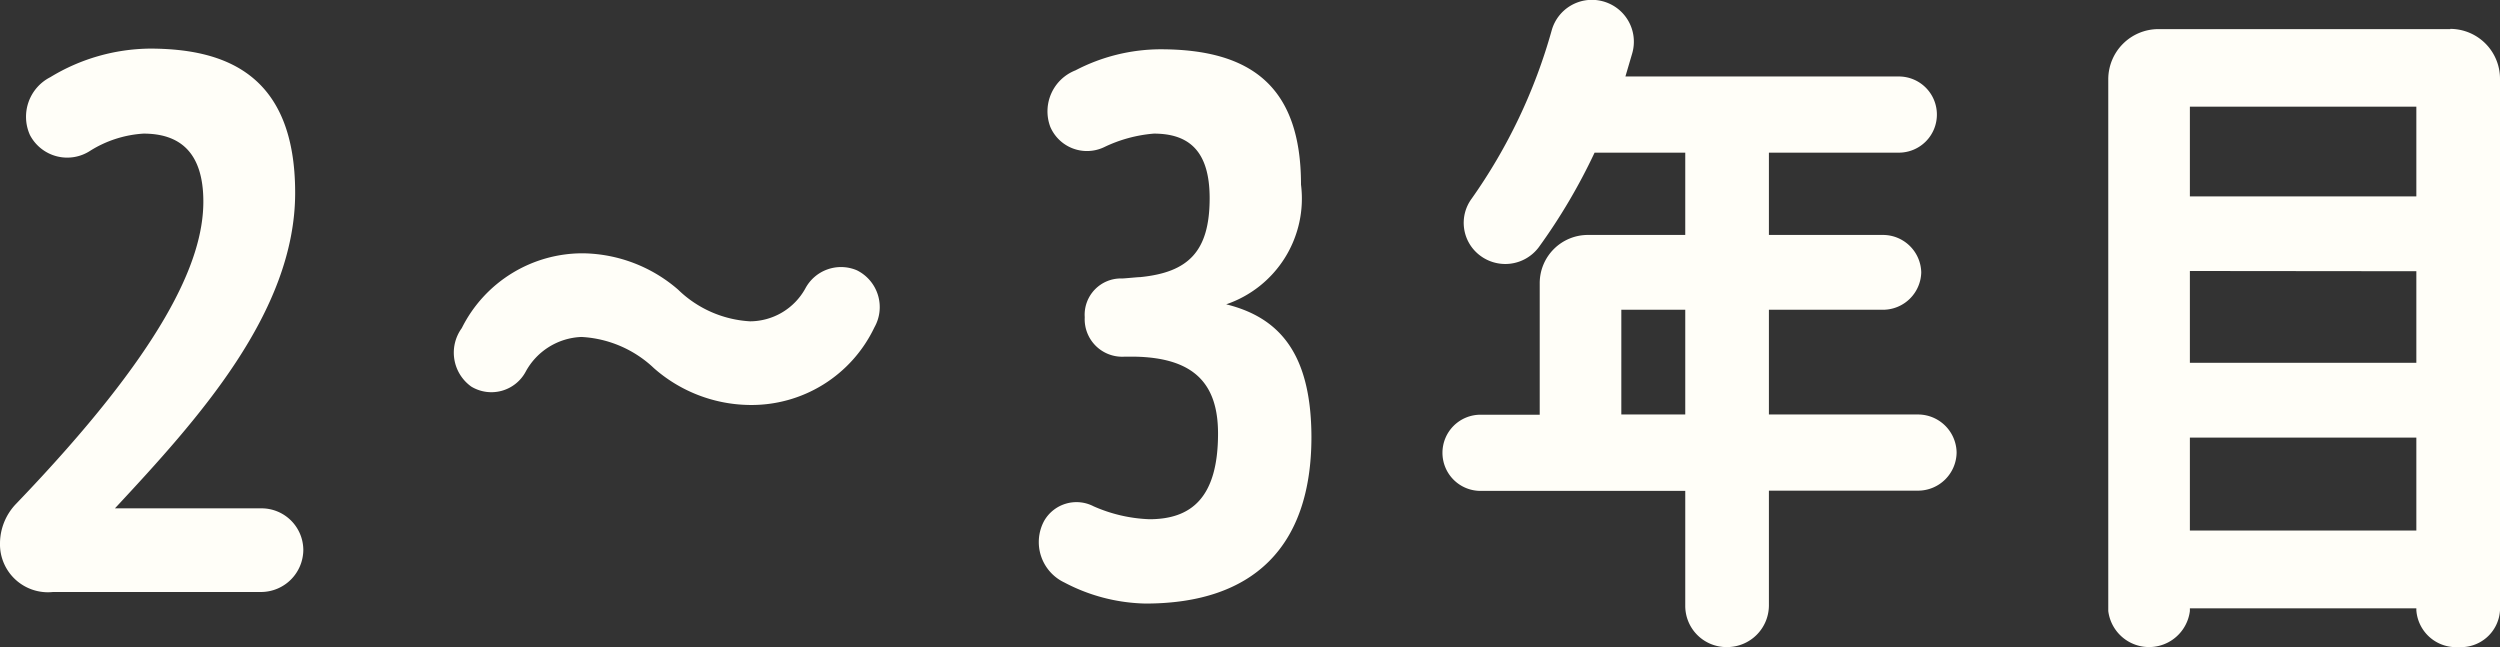<svg xmlns="http://www.w3.org/2000/svg" width="55.14" height="14.272" viewBox="0 0 55.14 14.272">
  <rect x="0" y="0" width="55.14" height="14.272" fill="#333333" stroke="none"/>
  <path id="パス_46653" data-name="パス 46653" d="M6.495-1.59H3.27C5.085-3.54,7.245-5.91,7.245-8.55c0-2.595-1.515-3.18-3.21-3.18a4.3,4.3,0,0,0-2.19.63.98.98,0,0,0-.45,1.275A.927.927,0,0,0,2.73-9.48,2.5,2.5,0,0,1,3.9-9.855c.78,0,1.32.39,1.32,1.5,0,1.32-.885,3.285-4.125,6.66a1.265,1.265,0,0,0-.36.87A1.058,1.058,0,0,0,1.905.255h4.59a.935.935,0,0,0,.93-.93A.922.922,0,0,0,6.495-1.59Zm13.14-5.25a.892.892,0,0,0-1.14.405,1.4,1.4,0,0,1-1.215.72,2.474,2.474,0,0,1-1.59-.7,3.27,3.27,0,0,0-2.085-.8,2.976,2.976,0,0,0-2.685,1.65.92.92,0,0,0,.21,1.29.858.858,0,0,0,1.2-.33,1.463,1.463,0,0,1,1.23-.765,2.515,2.515,0,0,1,1.6.69,3.246,3.246,0,0,0,2.1.81,3,3,0,0,0,2.76-1.71A.906.906,0,0,0,19.635-6.84Zm8.145.75a2.464,2.464,0,0,0,1.65-2.64c0-2.145-1.08-2.985-3.1-2.985a4.077,4.077,0,0,0-1.875.465.971.971,0,0,0-.555,1.245.88.88,0,0,0,1.185.45,3.092,3.092,0,0,1,1.1-.3c.78,0,1.23.39,1.23,1.425,0,1.185-.48,1.635-1.53,1.74-.06,0-.345.03-.4.03a.8.8,0,0,0-.825.855.827.827,0,0,0,.87.87h.255c1.275.03,1.815.585,1.815,1.695,0,1.41-.585,1.89-1.515,1.89a3.334,3.334,0,0,1-1.23-.285.821.821,0,0,0-1.095.33.986.986,0,0,0,.45,1.35A3.994,3.994,0,0,0,26,.51c2.37,0,3.66-1.245,3.66-3.675C29.655-5.01,28.95-5.8,27.78-6.09ZM43.035-3.66H39.75V-5.97h2.52a.845.845,0,0,0,.84-.825.845.845,0,0,0-.84-.825H39.75V-9.435h2.865a.839.839,0,0,0,.84-.84.839.839,0,0,0-.84-.84h-6.03l.15-.51a.922.922,0,0,0-.675-1.155.92.92,0,0,0-1.1.645,12.031,12.031,0,0,1-1.77,3.72.9.9,0,0,0,.165,1.23.923.923,0,0,0,1.32-.165,12.926,12.926,0,0,0,1.23-2.085h2V-7.62h-2.13a1.063,1.063,0,0,0-1.08,1.065v2.9H33.39a.839.839,0,0,0-.84.84.839.839,0,0,0,.84.84h4.515V.555a.909.909,0,0,0,.915.915.922.922,0,0,0,.93-.915V-1.98h3.285a.852.852,0,0,0,.855-.84A.852.852,0,0,0,43.035-3.66Zm-6.54,0V-5.97h1.41v2.31Zm18.285-8.5H48.345a1.107,1.107,0,0,0-1.11,1.11V.675a.907.907,0,0,0,1.8,0V.615H54.03V.66a.877.877,0,0,0,.93.81.863.863,0,0,0,.915-.81V-11.055A1.1,1.1,0,0,0,54.78-12.165Zm-.75,1.71v1.98H49.035v-1.98Zm0,3.63V-4.8H49.035V-6.825ZM49.035-1.1V-3.15H54.03V-1.1Z" transform="translate(-0.735 12.802)" fill="#fffef8"/>
</svg>
